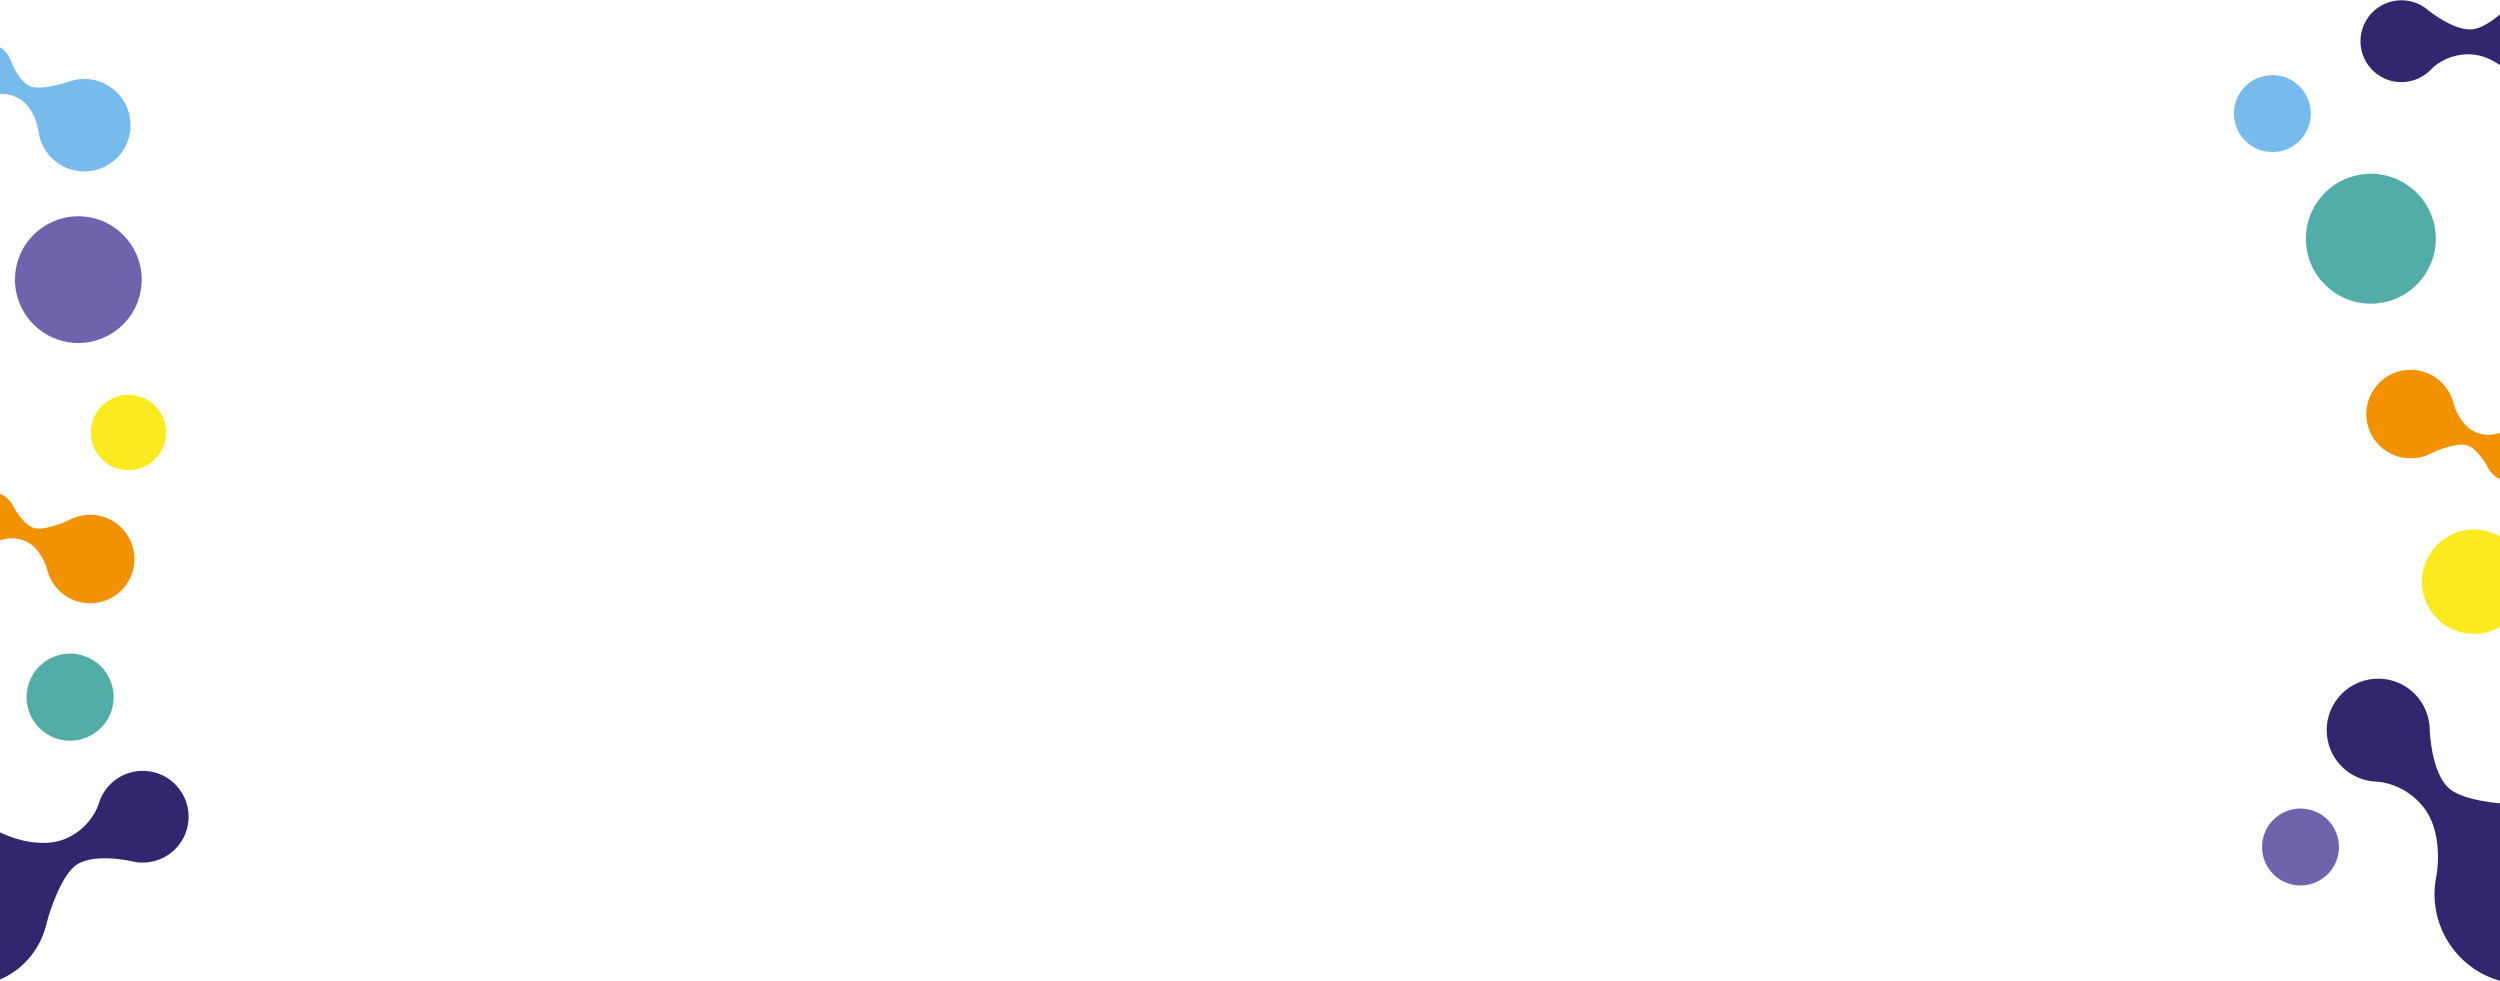 <svg width="1440" height="565" viewBox="0 0 1440 565" fill="none" xmlns="http://www.w3.org/2000/svg" aria-hidden="true" focusable="false"><circle r="22.154" transform="matrix(-0.982 0.187 0.187 0.982 1308.9 65.432)" fill="#77BBEC"/><circle cx="74.001" cy="249.126" r="21.706" transform="rotate(-169.235 74.001 249.126)" fill="#FBEA20"/><circle cx="45.121" cy="161.071" r="36.499" transform="rotate(-169.235 45.121 161.071)" fill="#6E64AD"/><circle r="37.423" transform="matrix(-0.982 0.187 0.187 0.982 1365.6 137.505)" fill="#52ADA6"/><circle r="25.094" transform="matrix(0.757 -0.653 -0.653 -0.757 40.391 401.566)" fill="#52ADA6"/><circle cx="1325.09" cy="487.875" r="22.154" transform="rotate(-169.235 1325.09 487.875)" fill="#6E64AD"/><path fill-rule="evenodd" clip-rule="evenodd" d="M1440 8.33C1434.9 12.533 1429.31 16.144 1424.82 16.81C1415.99 18.116 1404.06 10.195 1398.81 6.058C1397.13 4.577 1395.21 3.313 1393.07 2.327C1381.25 -3.124 1367.25 2.041 1361.8 13.863C1356.35 25.685 1361.51 39.688 1373.33 45.139C1382.74 49.476 1393.52 47.093 1400.29 39.984L1400.29 39.984L1400.3 39.972C1400.38 39.882 1400.47 39.791 1400.55 39.699C1403.84 36.275 1412.82 30.238 1424.75 31.428C1430.31 31.983 1435.57 34.49 1440 37.518V8.33Z" fill="#32276F"/><path fill-rule="evenodd" clip-rule="evenodd" d="M1440 308.94C1437.19 307.334 1434.06 306.158 1430.7 305.519C1414.38 302.416 1398.64 313.13 1395.53 329.449C1392.43 345.768 1403.15 361.513 1419.47 364.615C1426.79 366.008 1434 364.617 1440 361.185V308.94Z" fill="#FBEA20"/><path fill-rule="evenodd" clip-rule="evenodd" d="M0 54.12C3.466 53.967 8.226 54.68 12.649 57.858C18.943 62.38 21.564 71.49 22.154 75.589C22.166 75.688 22.18 75.786 22.194 75.885L22.202 75.949L22.203 75.948C24.159 89.529 36.248 99.56 50.188 98.712C64.875 97.817 76.055 85.187 75.161 70.5C74.267 55.814 61.636 44.633 46.95 45.527C44.239 45.693 41.647 46.258 39.228 47.162C34.249 48.907 22.804 51.815 17.418 49.684C12.045 47.559 7.923 39.258 6.315 35.237C5.853 33.864 5.187 32.533 4.308 31.289C3.116 29.603 1.644 28.231 0 27.193V54.12Z" fill="#77BBEC"/><path fill-rule="evenodd" clip-rule="evenodd" d="M1.993 480.329C1.838 480.253 1.682 480.178 1.526 480.104L1.426 480.055L1.427 480.057C0.954 479.834 0.478 479.619 0 479.413V564.203C8.841 560.412 16.577 553.834 21.752 544.86C24.104 540.783 25.762 536.496 26.765 532.137C28.999 523.275 35.724 503.967 43.944 498.22C52.145 492.486 68.075 494.457 75.419 495.972C77.844 496.616 80.403 496.923 83.04 496.841C97.628 496.385 109.084 484.19 108.629 469.602C108.173 455.014 95.978 443.558 81.39 444.013C69.784 444.375 60.159 452.169 56.94 462.687L56.939 462.687L56.933 462.709C56.893 462.84 56.854 462.971 56.816 463.102C55.237 468.181 49.256 478.739 36.686 483.526C24.144 488.302 8.48 483.39 1.993 480.329Z" fill="#32276F"/><path fill-rule="evenodd" clip-rule="evenodd" d="M0 311.401C0.06 311.377 0.119 311.352 0.178 311.327L0.178 311.327L0.185 311.324C0.258 311.293 0.33 311.261 0.402 311.229C3.113 310.087 9.7 308.854 16.199 312.456C22.692 316.055 26.201 324.436 27.215 328.262C27.237 328.347 27.259 328.431 27.281 328.516L27.299 328.587L27.299 328.585C30.675 341.278 43.286 349.465 56.443 347.102C70.305 344.613 79.524 331.358 77.035 317.497C74.546 303.635 61.291 294.416 47.429 296.906C44.87 297.365 42.47 298.192 40.271 299.321L40.272 299.321C35.733 301.535 25.177 305.577 19.819 304.153C14.476 302.732 9.632 295.304 7.654 291.661C7.061 290.406 6.279 289.215 5.304 288.13C3.787 286.442 1.967 285.19 0 284.382V311.401Z" fill="#F39200"/><path fill-rule="evenodd" clip-rule="evenodd" d="M1440.44 249.106C1440.38 249.131 1440.32 249.156 1440.26 249.181L1440.26 249.181L1440.25 249.184C1440.18 249.215 1440.11 249.247 1440.04 249.279C1437.33 250.421 1430.74 251.654 1424.24 248.052C1417.75 244.453 1414.24 236.072 1413.22 232.246C1413.2 232.161 1413.18 232.077 1413.16 231.992L1413.14 231.921L1413.14 231.922C1409.77 219.23 1397.15 211.043 1384 213.406C1370.14 215.895 1360.92 229.15 1363.41 243.011C1365.89 256.872 1379.15 266.091 1393.01 263.602C1395.57 263.143 1397.97 262.316 1400.17 261.187L1400.17 261.187C1404.71 258.972 1415.26 254.931 1420.62 256.355C1425.96 257.775 1430.81 265.204 1432.79 268.847C1433.38 270.102 1434.16 271.293 1435.14 272.378C1436.65 274.066 1438.47 275.318 1440.44 276.125L1440.44 249.106Z" fill="#F39200"/><path fill-rule="evenodd" clip-rule="evenodd" d="M1403.31 504.904C1403.27 505.094 1403.23 505.284 1403.2 505.473L1403.17 505.597L1403.17 505.595C1398.27 531.688 1414.04 557.614 1440 564.948V462.729C1429.35 461.718 1416.74 459.28 1410.86 454.272C1402.31 446.988 1399.95 429.128 1399.51 420.721C1399.53 417.905 1399.13 415.039 1398.3 412.199C1393.67 396.482 1377.18 387.491 1361.47 392.116C1345.75 396.741 1336.76 413.23 1341.39 428.946C1345.07 441.45 1356.26 449.697 1368.59 450.217L1368.59 450.217L1368.61 450.218C1368.77 450.224 1368.92 450.229 1369.08 450.233C1375.04 450.512 1388.2 454.02 1396.96 466.316C1405.7 478.587 1404.8 496.993 1403.31 504.904Z" fill="#32276F"/></svg>